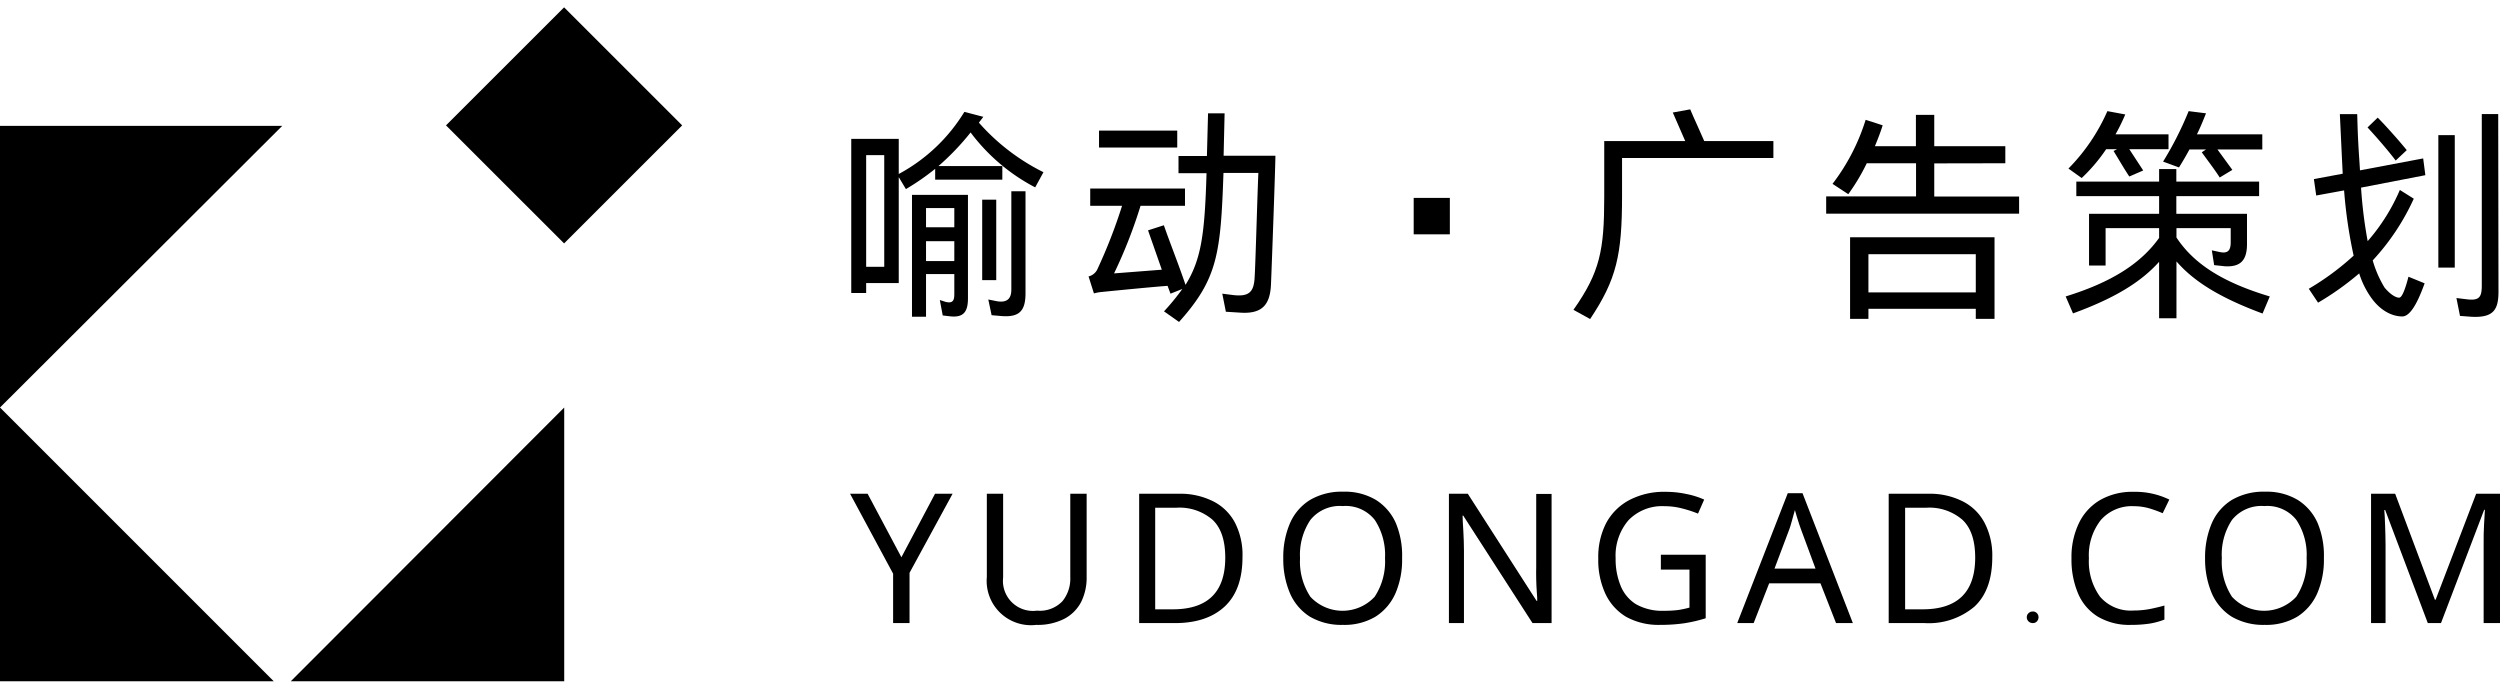 <svg xmlns="http://www.w3.org/2000/svg" xmlns:xlink="http://www.w3.org/1999/xlink" viewBox="0 0 377.47 104.15"><defs><style>      .a {        fill: none;      }      .b {        clip-path: url(#a);      }      .c {        clip-path: url(#b);      }      .d {        clip-path: url(#c);      }      .e {        clip-path: url(#d);      }    </style><clipPath id="a"><rect class="a" y="18.67" width="42.69" height="44"></rect></clipPath><clipPath id="b"><rect class="a" y="61.33" width="42.69" height="41.53"></rect></clipPath><clipPath id="c"><rect class="a" x="41.36" y="61.33" width="44" height="41.53"></rect></clipPath><clipPath id="d"><rect class="a" x="66.69" width="36.31" height="37.33"></rect></clipPath></defs><path d="M157.55,26a31.87,31.87,0,0,1-9.75-7.48l.67-.88-2.86-.75a26,26,0,0,1-9.91,9.38v-5.3h-7.17V44.24h2.25v-1.5h4.92v-16l1.08,1.81a36,36,0,0,0,4.42-3.06v1.64h10.14V25.07H141.7A38.12,38.12,0,0,0,146.55,20a28.77,28.77,0,0,0,9.75,8.29ZM137.7,47.82h2.12V41.38h4.27v3c0,.92-.17,1.5-1.35,1.19l-.84-.27.44,2.33,1.11.13c2.06.23,2.7-.71,2.7-2.73V29.42H137.7Zm17.14-18.94H152.7V43.74c0,1.25-.55,2-2.13,1.75l-1.35-.27.5,2.37,1.48.13c2.81.23,3.64-.88,3.64-3.48Zm-24.06-5.46h2.73V40.28h-2.73ZM148.3,42.3h2.12V30.15H148.3Zm-8.48-5.88h4.27v3h-4.27Zm0-5h4.27v2.89h-4.27Z"></path><path d="M184.9,17.11h-2.5l-.17,6.44h-4.29v2.6h4.23v.09c-.27,8.93-.75,12.89-3.17,16.77-.89-2.67-2.48-6.69-3.27-9l-2.39.77,2.08,5.94-7.21.56a73.66,73.66,0,0,0,4-10.21h6.71v-2.6H164.61v2.6h4.81a78.46,78.46,0,0,1-3.77,9.67,2,2,0,0,1-1.29,1l.81,2.56a7.1,7.1,0,0,1,1.31-.23c1.58-.16,7.56-.75,9.81-.91l.44,1.18,1.79-.71a34.18,34.18,0,0,1-2.77,3.38l2.27,1.6c5.84-6.5,6.29-10.33,6.71-22.5H190c-.12,2.25-.43,13.61-.56,15.67-.1,2.25-.77,3.06-3.25,2.77l-1.64-.21.54,2.73,2.08.13c3.38.25,4.58-1.15,4.73-4.21.12-2.79.67-17.9.67-19.48h-7.82Zm-7.15,5.17V19.72H165.94v2.56Z"></path><path d="M213.45,29.88v5.5h5.46v-5.5Z"></path><path d="M267.76,23.86V21.3H257.32c-.54-1.29-1.68-3.71-2.12-4.79l-2.63.48,1.88,4.31H242.22v8.48c0,8-.65,11.33-4.65,17l2.52,1.39c4-6,4.82-9.68,4.82-18.58V23.86Z"></path><path d="M279.34,48.15h2.77V46.63h16.21v1.52h2.83V35.82H279.34Zm23.44-23.5V22.07H292.05V17.34h-2.77v4.73h-6.19c.46-1.12.87-2.17,1.17-3.15l-2.57-.83a31,31,0,0,1-5,9.67l2.38,1.56a31,31,0,0,0,2.79-4.67h7.44v5H275.73v2.61h29.13V29.67H292.05v-5ZM282.11,38.38h16.21v5.77H282.11Z"></path><path d="M315.42,40.09h2.5V34.45H326v1.47c-2.73,3.82-7.08,6.67-14.11,8.84L313,47.32c6-2.19,10.13-4.58,13-7.79v8.52h2.62V39.47c2.8,3.23,6.94,5.62,13,7.87l1.09-2.58c-7.25-2.17-11.52-5-14.09-8.9V34.45h8.19v2.08c0,1.1-.27,1.79-1.58,1.54l-1.27-.27.35,2.23,1.58.17c2.44.16,3.38-.94,3.38-3.36V32.28H328.6V29.61h12.5V27.42H328.6V25.53H326v1.89H313.5v2.19H326v2.67H315.42Zm2.77-23.31a28.83,28.83,0,0,1-5.88,8.67l2,1.43A25.42,25.42,0,0,0,318,22.53h1.64l-.52.27c.63,1,1.67,2.81,2.38,3.85l2.1-.91-2.1-3.21h5.92V20.28h-8a28.94,28.94,0,0,0,1.47-3Zm12.27,0a50.84,50.84,0,0,1-3.86,7.62l2.4.88c.58-.92,1.08-1.79,1.58-2.71h2.5l-.64.42c.71,1,2,2.68,2.71,3.81l1.91-1.15-2.25-3.08h6.77V20.28h-9.87c.5-1,.94-2.08,1.37-3.17Z"></path><path d="M366.2,26.45l-.33-2.53-9.54,1.8L356.22,24c-.25-3.54-.27-5.67-.31-6.77h-2.62l.31,6.56.12,2.44-4.35.81.35,2.48,4.21-.77a71.78,71.78,0,0,0,1.44,9.85,39.78,39.78,0,0,1-6.77,5L350,45.7a42.9,42.9,0,0,0,6.21-4.42,12.94,12.94,0,0,0,1.58,3.33c1.59,2.44,3.55,3.17,4.92,3.17,1.21,0,2.33-2.08,3.38-5l-2.44-1c-.44,1.71-.94,3.12-1.38,3.16s-1.31-.41-2.23-1.52a16.76,16.76,0,0,1-1.79-4.1A34.82,34.82,0,0,0,364.45,30l-2.1-1.32a29.06,29.06,0,0,1-4.86,7.73,68.28,68.28,0,0,1-1-8.08Zm11-9.23h-2.48V43.07c0,1.71-.31,2.35-2.18,2.13L370.89,45l.54,2.7,1.75.13c3.36.17,4.06-1.11,4.06-3.83ZM368.16,40.4h2.48v-20h-2.48Zm-4.77-17.73c-1.23-1.52-3.08-3.58-4.38-4.91l-1.54,1.48c1.25,1.35,3.11,3.48,4.25,5Z"></path><path d="M136.1,84.14l5.08-9.59h2.65l-6.5,11.94v7.59h-2.48V86.62l-6.5-12.07H131Z"></path><path d="M164.07,74.55V87.18a8.21,8.21,0,0,1-.81,3.67,6,6,0,0,1-2.52,2.56,8.82,8.82,0,0,1-4.27.94A6.69,6.69,0,0,1,149,87.12V74.55h2.46V87.2a4.53,4.53,0,0,0,5.12,5,4.71,4.71,0,0,0,3.83-1.42,5.39,5.39,0,0,0,1.19-3.62V74.55Z"></path><path d="M187.6,84.12q0,4.95-2.69,7.46c-1.79,1.66-4.29,2.5-7.5,2.5H172V74.55h6a11.09,11.09,0,0,1,5.11,1.11,7.59,7.59,0,0,1,3.33,3.21A10.62,10.62,0,0,1,187.6,84.12ZM185,84.2q0-3.92-1.93-5.73a7.64,7.64,0,0,0-5.46-1.81h-3.19V92h2.65Q185,92,185,84.2Z"></path><path d="M211.7,84.28a12.75,12.75,0,0,1-1,5.3,8,8,0,0,1-3,3.52,9.17,9.17,0,0,1-4.94,1.25,9.44,9.44,0,0,1-5-1.25,7.86,7.86,0,0,1-3-3.55,13.11,13.11,0,0,1-1-5.29,12.91,12.91,0,0,1,1-5.23,7.78,7.78,0,0,1,3-3.52,9.43,9.43,0,0,1,5.08-1.27,9.12,9.12,0,0,1,4.92,1.25,7.89,7.89,0,0,1,3,3.5A12.74,12.74,0,0,1,211.7,84.28Zm-15.41,0a9.66,9.66,0,0,0,1.56,5.82,6.62,6.62,0,0,0,9.71,0,9.66,9.66,0,0,0,1.56-5.82,9.6,9.6,0,0,0-1.54-5.77,5.58,5.58,0,0,0-4.84-2.1,5.69,5.69,0,0,0-4.89,2.1A9.46,9.46,0,0,0,196.29,84.28Z"></path><path d="M234.27,94.08h-2.88L220.93,77.85h-.1c0,.64.07,1.43.12,2.39s.09,1.92.09,2.92V94.08h-2.27V74.55h2.85L232,90.72h.1c0-.3,0-.75-.06-1.33s-.06-1.22-.09-1.9,0-1.32,0-1.91v-11h2.32Z"></path><path d="M250.77,83.76h6.77v9.59a22.17,22.17,0,0,1-3.2.75,25.1,25.1,0,0,1-3.67.25,10.14,10.14,0,0,1-5.13-1.21,8,8,0,0,1-3.14-3.48,12.12,12.12,0,0,1-1.08-5.36A11.16,11.16,0,0,1,242.5,79,8.44,8.44,0,0,1,246,75.51a11.24,11.24,0,0,1,5.48-1.25,14.67,14.67,0,0,1,3.1.32,12.59,12.59,0,0,1,2.73.85l-.93,2.12a18.18,18.18,0,0,0-2.36-.77,10.39,10.39,0,0,0-2.69-.35,7.05,7.05,0,0,0-5.45,2.12,8.19,8.19,0,0,0-1.94,5.75,10.6,10.6,0,0,0,.75,4.13A5.85,5.85,0,0,0,247,91.22a8,8,0,0,0,4.25,1,16.7,16.7,0,0,0,2.17-.12,15.6,15.6,0,0,0,1.67-.36V86h-4.32Z"></path><path d="M277.22,94.08l-2.35-6h-7.75l-2.34,6H262.3l7.63-19.61h2.23l7.6,19.61Zm-3.1-8.23-2.19-5.92c-.06-.14-.15-.4-.27-.77s-.25-.79-.38-1.21-.2-.73-.27-.94c-.15.56-.31,1.11-.46,1.65s-.28,1-.39,1.27l-2.23,5.92Z"></path><path d="M300.81,84.12q0,4.95-2.68,7.46a10.65,10.65,0,0,1-7.5,2.5h-5.46V74.55h6a11,11,0,0,1,5.1,1.11,7.56,7.56,0,0,1,3.34,3.21A10.62,10.62,0,0,1,300.81,84.12Zm-2.58.08q0-3.92-1.94-5.73a7.64,7.64,0,0,0-5.46-1.81h-3.18V92h2.64Q298.22,92,298.23,84.2Z"></path><path d="M306.92,92.33a.79.79,0,0,1,.62.25.81.81,0,0,1,.25.62.88.88,0,0,1-.25.63.82.82,0,0,1-.62.25.93.93,0,0,1-.63-.25.86.86,0,0,1-.27-.63.8.8,0,0,1,.27-.62A.88.88,0,0,1,306.92,92.33Z"></path><path d="M322.19,76.43a6.21,6.21,0,0,0-5,2.1,8.61,8.61,0,0,0-1.79,5.77,9.07,9.07,0,0,0,1.67,5.78,6.09,6.09,0,0,0,5.06,2.1,13.2,13.2,0,0,0,2.39-.21q1.17-.23,2.28-.54v2.12a11,11,0,0,1-2.25.61,18.57,18.57,0,0,1-2.78.19,9.32,9.32,0,0,1-5-1.23,7.52,7.52,0,0,1-3-3.5,13.08,13.08,0,0,1-1-5.34,11.73,11.73,0,0,1,1.08-5.2,8.08,8.08,0,0,1,3.19-3.55,9.74,9.74,0,0,1,5.1-1.27,11.75,11.75,0,0,1,5.4,1.17l-1,2.06a19.39,19.39,0,0,0-2-.73A8.48,8.48,0,0,0,322.19,76.43Z"></path><path d="M350.88,84.28a12.75,12.75,0,0,1-1,5.3,7.91,7.91,0,0,1-3,3.52,9.17,9.17,0,0,1-4.94,1.25,9.46,9.46,0,0,1-5-1.25,7.86,7.86,0,0,1-3-3.55,13.28,13.28,0,0,1-1-5.29,13.08,13.08,0,0,1,1-5.23,7.78,7.78,0,0,1,3-3.52,9.46,9.46,0,0,1,5.09-1.27,9.11,9.11,0,0,1,4.91,1.25,7.83,7.83,0,0,1,3,3.5A12.74,12.74,0,0,1,350.88,84.28Zm-15.41,0A9.66,9.66,0,0,0,337,90.1a6.62,6.62,0,0,0,9.71,0,9.66,9.66,0,0,0,1.56-5.82,9.53,9.53,0,0,0-1.54-5.77,5.57,5.57,0,0,0-4.83-2.1,5.7,5.7,0,0,0-4.9,2.1A9.46,9.46,0,0,0,335.47,84.28Z"></path><path d="M366.57,94.08,360.13,77H360c.05.57.09,1.33.12,2.29s.07,2,.07,3V94.08H358V74.55h3.64l6,16h.11l6.12-16h3.63V94.08H375v-12c0-1,0-1.91.06-2.84s.09-1.69.13-2.27h-.11l-6.52,17.11Z"></path><g class="b"><path d="M0,61.53V19H42.62"></path></g><g class="c"><path d="M0,61.53v42.62H42.62"></path></g><g class="d"><path d="M85.19,61.53v42.62H42.62"></path></g><g class="e"><path d="M67.34,18.93,85.17,1.11,103,18.93,85.17,36.75Z"></path></g></svg>